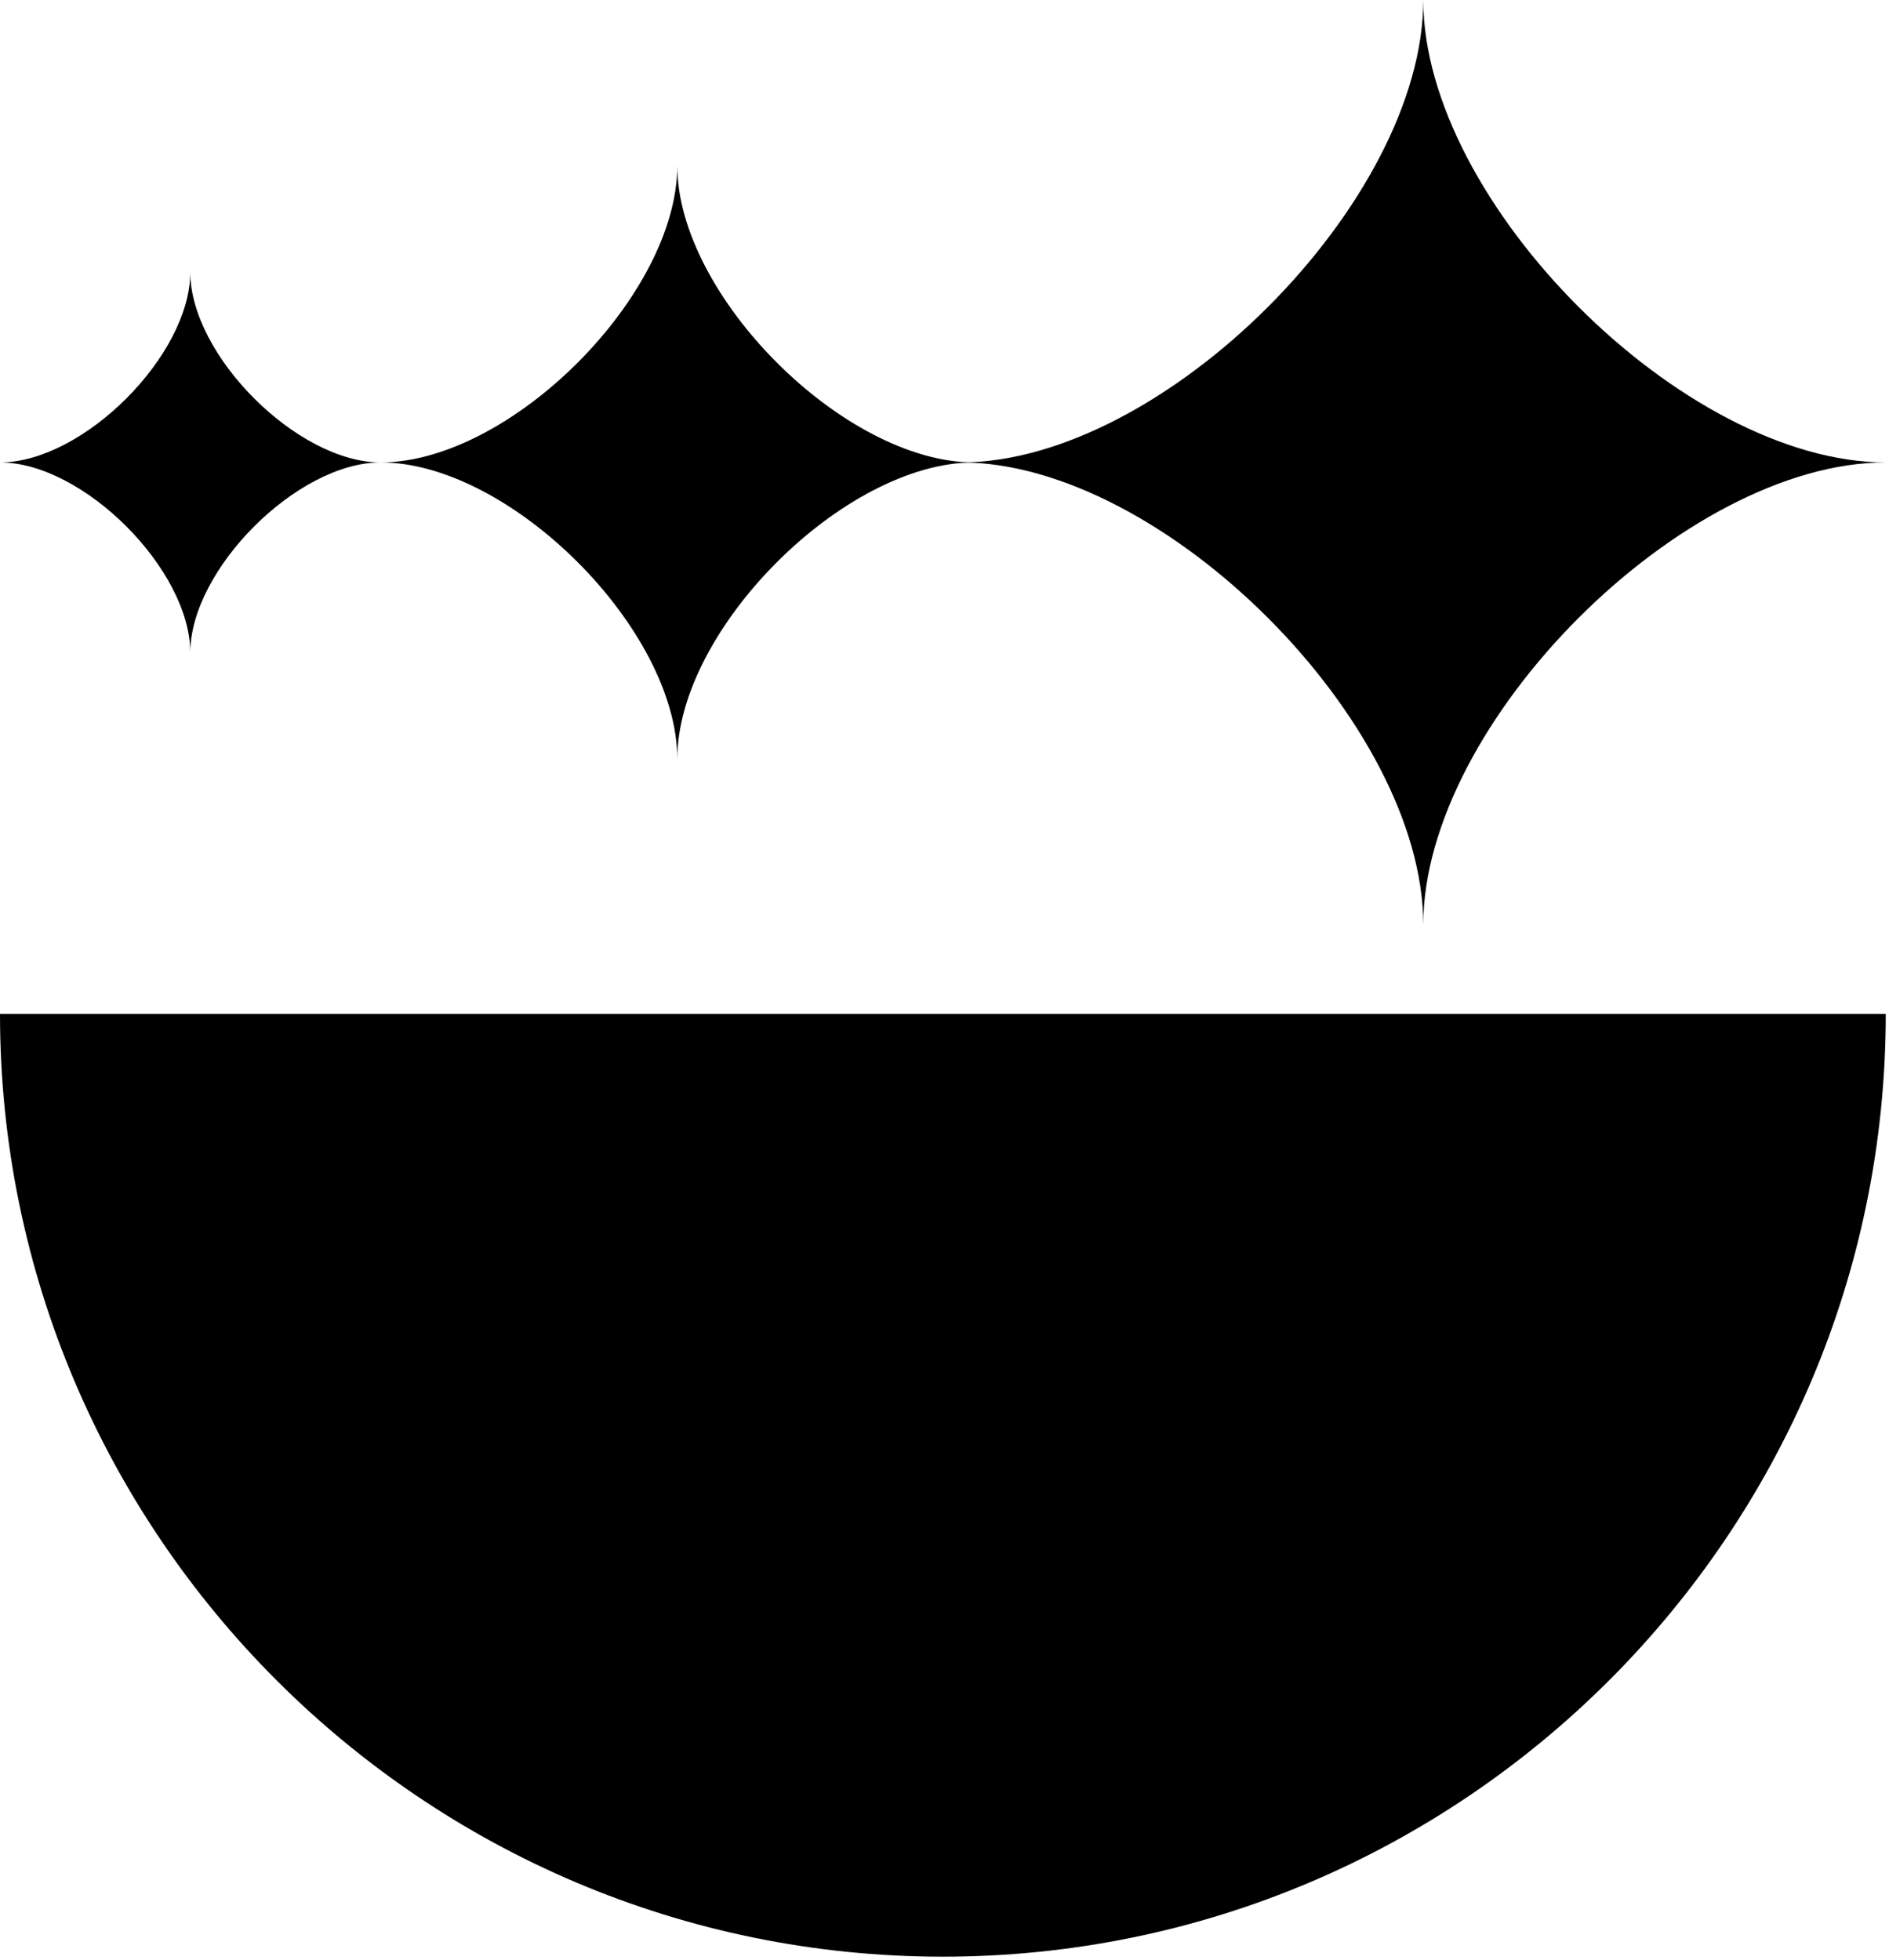 <?xml version="1.0" encoding="UTF-8" standalone="no"?>
<svg
   id="Tenzara_TM_"
   data-name="Tenzara (TM)"
   viewBox="0 0 25.736 26.705"
   version="1.1"
   width="25.736"
   height="26.705"
   sodipodi:docname="CardaMind-icon-web.svg"
   inkscape:version="1.2.2 (b0a8486, 2022-12-01)"
   xmlns:inkscape="http://www.inkscape.org/namespaces/inkscape"
   xmlns:sodipodi="http://sodipodi.sourceforge.net/DTD/sodipodi-0.dtd"
   xmlns="http://www.w3.org/2000/svg"
   xmlns:svg="http://www.w3.org/2000/svg">
  <sodipodi:namedview
     id="namedview137"
     pagecolor="#ffffff"
     bordercolor="#000000"
     borderopacity="0.25"
     inkscape:showpageshadow="2"
     inkscape:pageopacity="0.0"
     inkscape:pagecheckerboard="0"
     inkscape:deskcolor="#d1d1d1"
     showgrid="false"
     inkscape:zoom="13.39376"
     inkscape:cx="14.932327"
     inkscape:cy="36.54687"
     inkscape:window-width="1680"
     inkscape:window-height="1837"
     inkscape:window-x="3728"
     inkscape:window-y="25"
     inkscape:window-maximized="0"
     inkscape:current-layer="Tenzara_TM_" />
  <defs
     id="defs318" />
  <g
     id="g517"
     transform="matrix(0.257,0,0,0.257,0,-0.59)">
    <path
       d="m 99.968,26.81 c -10.721,0 -24.517,-13.796 -24.517,-24.517 0,10.721 -13.796,24.517 -24.517,24.517 10.721,0 24.517,13.796 24.517,24.517 0,-10.721 13.796,-24.517 24.517,-24.517 z"
       id="path509" />
    <path
       d="m 51.632,26.81 c -6.878,0 -15.728,-8.85 -15.728,-15.728 0,6.878 -8.85,15.728 -15.728,15.728 6.878,0 15.728,8.85 15.728,15.728 0,-6.878 8.85,-15.728 15.728,-15.728 z"
       id="path511" />
    <path
       d="m 20.175,26.81 c -4.411,0 -10.088,-5.676 -10.088,-10.088 0,4.411 -5.676,10.088 -10.088,10.088 4.411,0 10.088,5.676 10.088,10.088 0,-4.411 5.676,-10.088 10.088,-10.088 z"
       id="path513" />
    <path
       d="m 49.983,106.025 c 27.563,0 49.985,-22.421 49.985,-49.983 H 0 c 0,27.562 22.422,49.983 49.983,49.983 z"
       id="path515" />
  </g>
</svg>
